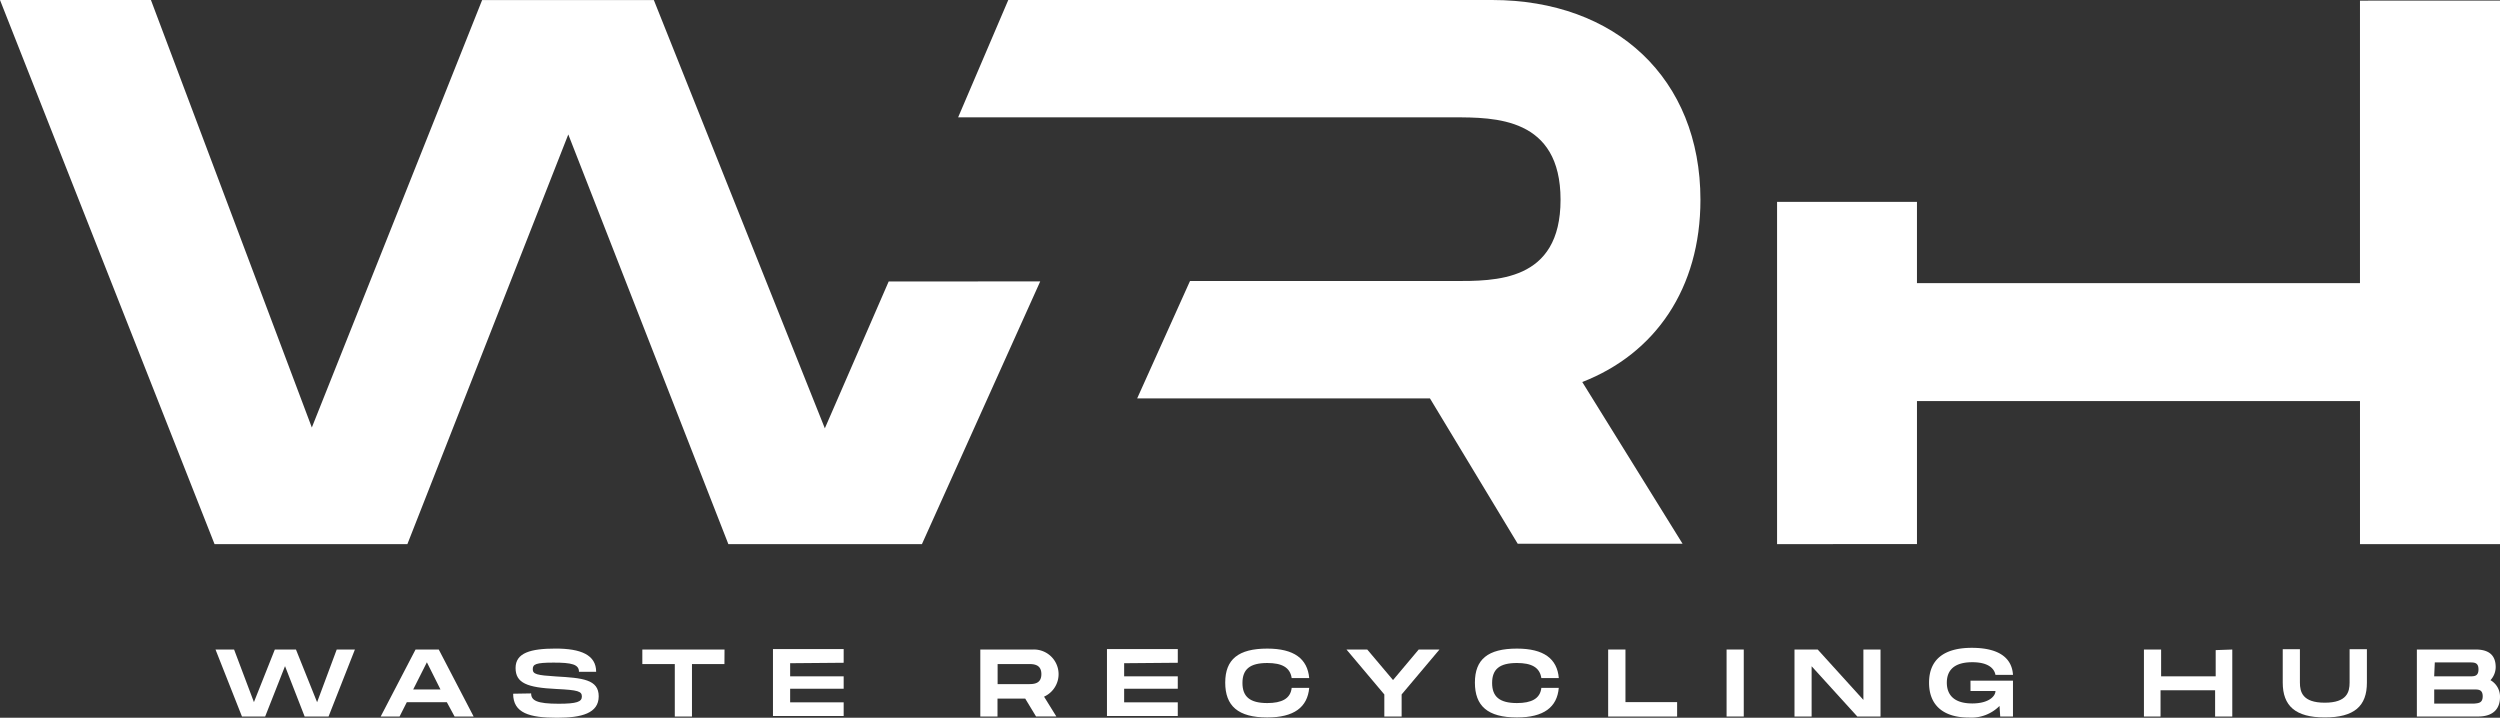 <svg xmlns="http://www.w3.org/2000/svg" width="207.949" height="59.703" viewBox="0 0 207.949 59.703">
  <rect x="0" y="0" width="207.949" height="59.703" fill="#333333" stroke="none"/>
  <g id="logo-wrh-white" transform="translate(-313.33 -109.24)">
    <path id="Path_1" data-name="Path 1" d="M343.488,161.69l-2.192,5.572h-1.989l-1.632-4.191-1.651,4.191h-1.931l-2.2-5.572h1.545l1.651,4.375,1.738-4.375h1.758l1.758,4.384,1.632-4.384Z" transform="translate(-0.637 1.577)" fill="#fff"/>
    <path id="Path_2" data-name="Path 2" d="M351.624,166.074h-3.332l-.6,1.188H346.12l2.9-5.572h1.931l2.9,5.572h-1.584Zm-.531-1.062-1.13-2.26-1.139,2.26Z" transform="translate(-1.125 1.577)" fill="#fff"/>
    <path id="Path_3" data-name="Path 3" d="M359.027,165.338c0,.589.473.859,2.289.859,1.506,0,1.931-.164,1.931-.6s-.319-.541-2.125-.628c-2.433-.116-3.39-.492-3.39-1.748s1.246-1.613,3.332-1.613,3.37.521,3.37,1.931h-1.429c0-.618-.608-.763-2.105-.763s-1.738.135-1.738.55.338.5,1.931.6c2.192.126,3.554.241,3.554,1.651s-1.41,1.786-3.467,1.786c-2.289,0-3.65-.386-3.65-2Z" transform="translate(-1.517 1.58)" fill="#fff"/>
    <path id="Path_4" data-name="Path 4" d="M375.487,162.9h-2.7v4.365h-1.429V162.9h-2.7v-1.21h6.837Z" transform="translate(-1.899 1.577)" fill="#fff"/>
    <path id="Path_5" data-name="Path 5" d="M381.339,162.828v1.091h4.452v1.033h-4.452v1.13h4.452v1.139H379.91V161.65h5.881v1.14Z" transform="translate(-2.285 1.578)" fill="#fff"/>
    <path id="Path_6" data-name="Path 6" d="M403.072,165.61l1.024,1.651h-1.69l-.9-1.487H399.2v1.487h-1.43V161.69h4.375a2.052,2.052,0,0,1,.927,3.921Zm-3.863-1.043h2.549c.425,0,1.091,0,1.091-.83s-.666-.84-1.091-.84h-2.549Z" transform="translate(-2.898 1.577)" fill="#fff"/>
    <path id="Path_7" data-name="Path 7" d="M410.109,162.828v1.091h4.461v1.033h-4.461v1.13h4.461v1.139h-5.89V161.65h5.891v1.14Z" transform="translate(-3.273 1.578)" fill="#fff"/>
    <path id="Path_8" data-name="Path 8" d="M422.366,161.61c2.221,0,3.341.84,3.486,2.453h-1.458c-.135-.9-.83-1.255-2.028-1.255-1.449,0-2.067.521-2.067,1.661s.618,1.671,2.067,1.671c1.188,0,1.931-.357,2.028-1.265h1.458c-.145,1.613-1.265,2.462-3.486,2.462-2.443,0-3.5-.966-3.5-2.9S419.961,161.61,422.366,161.61Z" transform="translate(-3.622 1.58)" fill="#fff"/>
    <path id="Path_9" data-name="Path 9" d="M429.31,161.69h1.729l2.144,2.54,2.134-2.54h1.729l-3.148,3.737v1.835h-1.439v-1.835Z" transform="translate(-3.981 1.577)" fill="#fff"/>
    <path id="Path_10" data-name="Path 10" d="M443.876,161.61c2.221,0,3.341.84,3.476,2.453H445.9c-.135-.9-.83-1.255-2.028-1.255-1.458,0-2.067.521-2.067,1.661s.618,1.671,2.067,1.671c1.188,0,1.931-.357,2.028-1.265h1.449c-.135,1.613-1.255,2.462-3.476,2.462-2.453,0-3.5-.966-3.5-2.9S441.452,161.61,443.876,161.61Z" transform="translate(-4.361 1.58)" fill="#fff"/>
    <path id="Path_11" data-name="Path 11" d="M457.586,166.065v1.2H451.85V161.69h1.439v4.375Z" transform="translate(-4.754 1.577)" fill="#fff"/>
    <path id="Path_12" data-name="Path 12" d="M463.479,167.262H462.05V161.69h1.429Z" transform="translate(-5.104 1.577)" fill="#fff"/>
    <path id="Path_13" data-name="Path 13" d="M475.056,161.69v5.572h-1.931l-3.8-4.181v4.181H467.9V161.69h1.931l3.8,4.191V161.69Z" transform="translate(-5.305 1.577)" fill="#fff"/>
    <path id="Path_14" data-name="Path 14" d="M482.937,164.273h3.534v2.984H485.41l-.058-.879a3.3,3.3,0,0,1-2.549.966c-2.057,0-3.312-.966-3.312-2.9s1.255-2.9,3.554-2.9,3.341.869,3.428,2.25h-1.458c-.077-.425-.464-1.053-1.931-1.053-1.864,0-2.115,1.033-2.115,1.7s.261,1.729,2.115,1.729c1.381,0,1.931-.608,1.931-1.033h-2.076Z" transform="translate(-5.703 1.582)" fill="#fff"/>
    <path id="Path_15" data-name="Path 15" d="M505.349,161.69v5.572H503.92V165.08h-4.539v2.182H498V161.69h1.429v2.231h4.539v-2.182Z" transform="translate(-6.338 1.577)" fill="#fff"/>
    <path id="Path_16" data-name="Path 16" d="M513.456,167.338c-2.453,0-3.5-.966-3.5-2.9V161.66h1.429v2.781c0,.773.212,1.671,2.067,1.671s2.066-.9,2.066-1.671V161.66h1.439v2.781C516.961,166.4,515.9,167.338,513.456,167.338Z" transform="translate(-6.749 1.578)" fill="#fff"/>
    <path id="Path_17" data-name="Path 17" d="M528.424,165.64c0,.966-.55,1.622-1.815,1.622h-5.1V161.69h4.906c1.265,0,1.651.647,1.651,1.468a1.623,1.623,0,0,1-.435,1.082A1.574,1.574,0,0,1,528.424,165.64Zm-5.475-1.719H525.9c.386,0,.734,0,.734-.579s-.348-.579-.744-.579H523Zm4.037,1.68c0-.589-.348-.589-.734-.589h-3.3v1.178h3.3c.386-.039.734-.039.734-.628Z" transform="translate(-7.145 1.577)" fill="#fff"/>
    <path id="Path_18" data-name="Path 18" d="M399.855,132.648l-9.84,21.853h-16.1L360.6,120.423,347.216,154.5h-16.04L313.33,109.24h12.554l13.384,35.56,14.166-35.556h14.282l14.224,35.624,5.311-12.216Z" fill="#fff"/>
    <path id="Path_19" data-name="Path 19" d="M457.605,125.859c0-10.091-7.049-16.619-17.334-16.619h-40.24L395.86,119h41.186c3.486,0,8.923,0,8.923,6.856s-5.437,6.76-8.923,6.76h-21.9l-4.394,9.763h24.354l7.3,12.09h13.713l-8.344-13.452C453.849,138.655,457.605,133.227,457.605,125.859Z" transform="translate(-2.833)" fill="#fff"/>
    <path id="Path_20" data-name="Path 20" d="M526.533,109.29V154.5H514.887V142.6h-36.85v11.9H466.4V126.035h11.636v6.76h36.85v-23.5Z" transform="translate(-5.254 -0.002)" fill="#fff"/>
  </g>
</svg>
